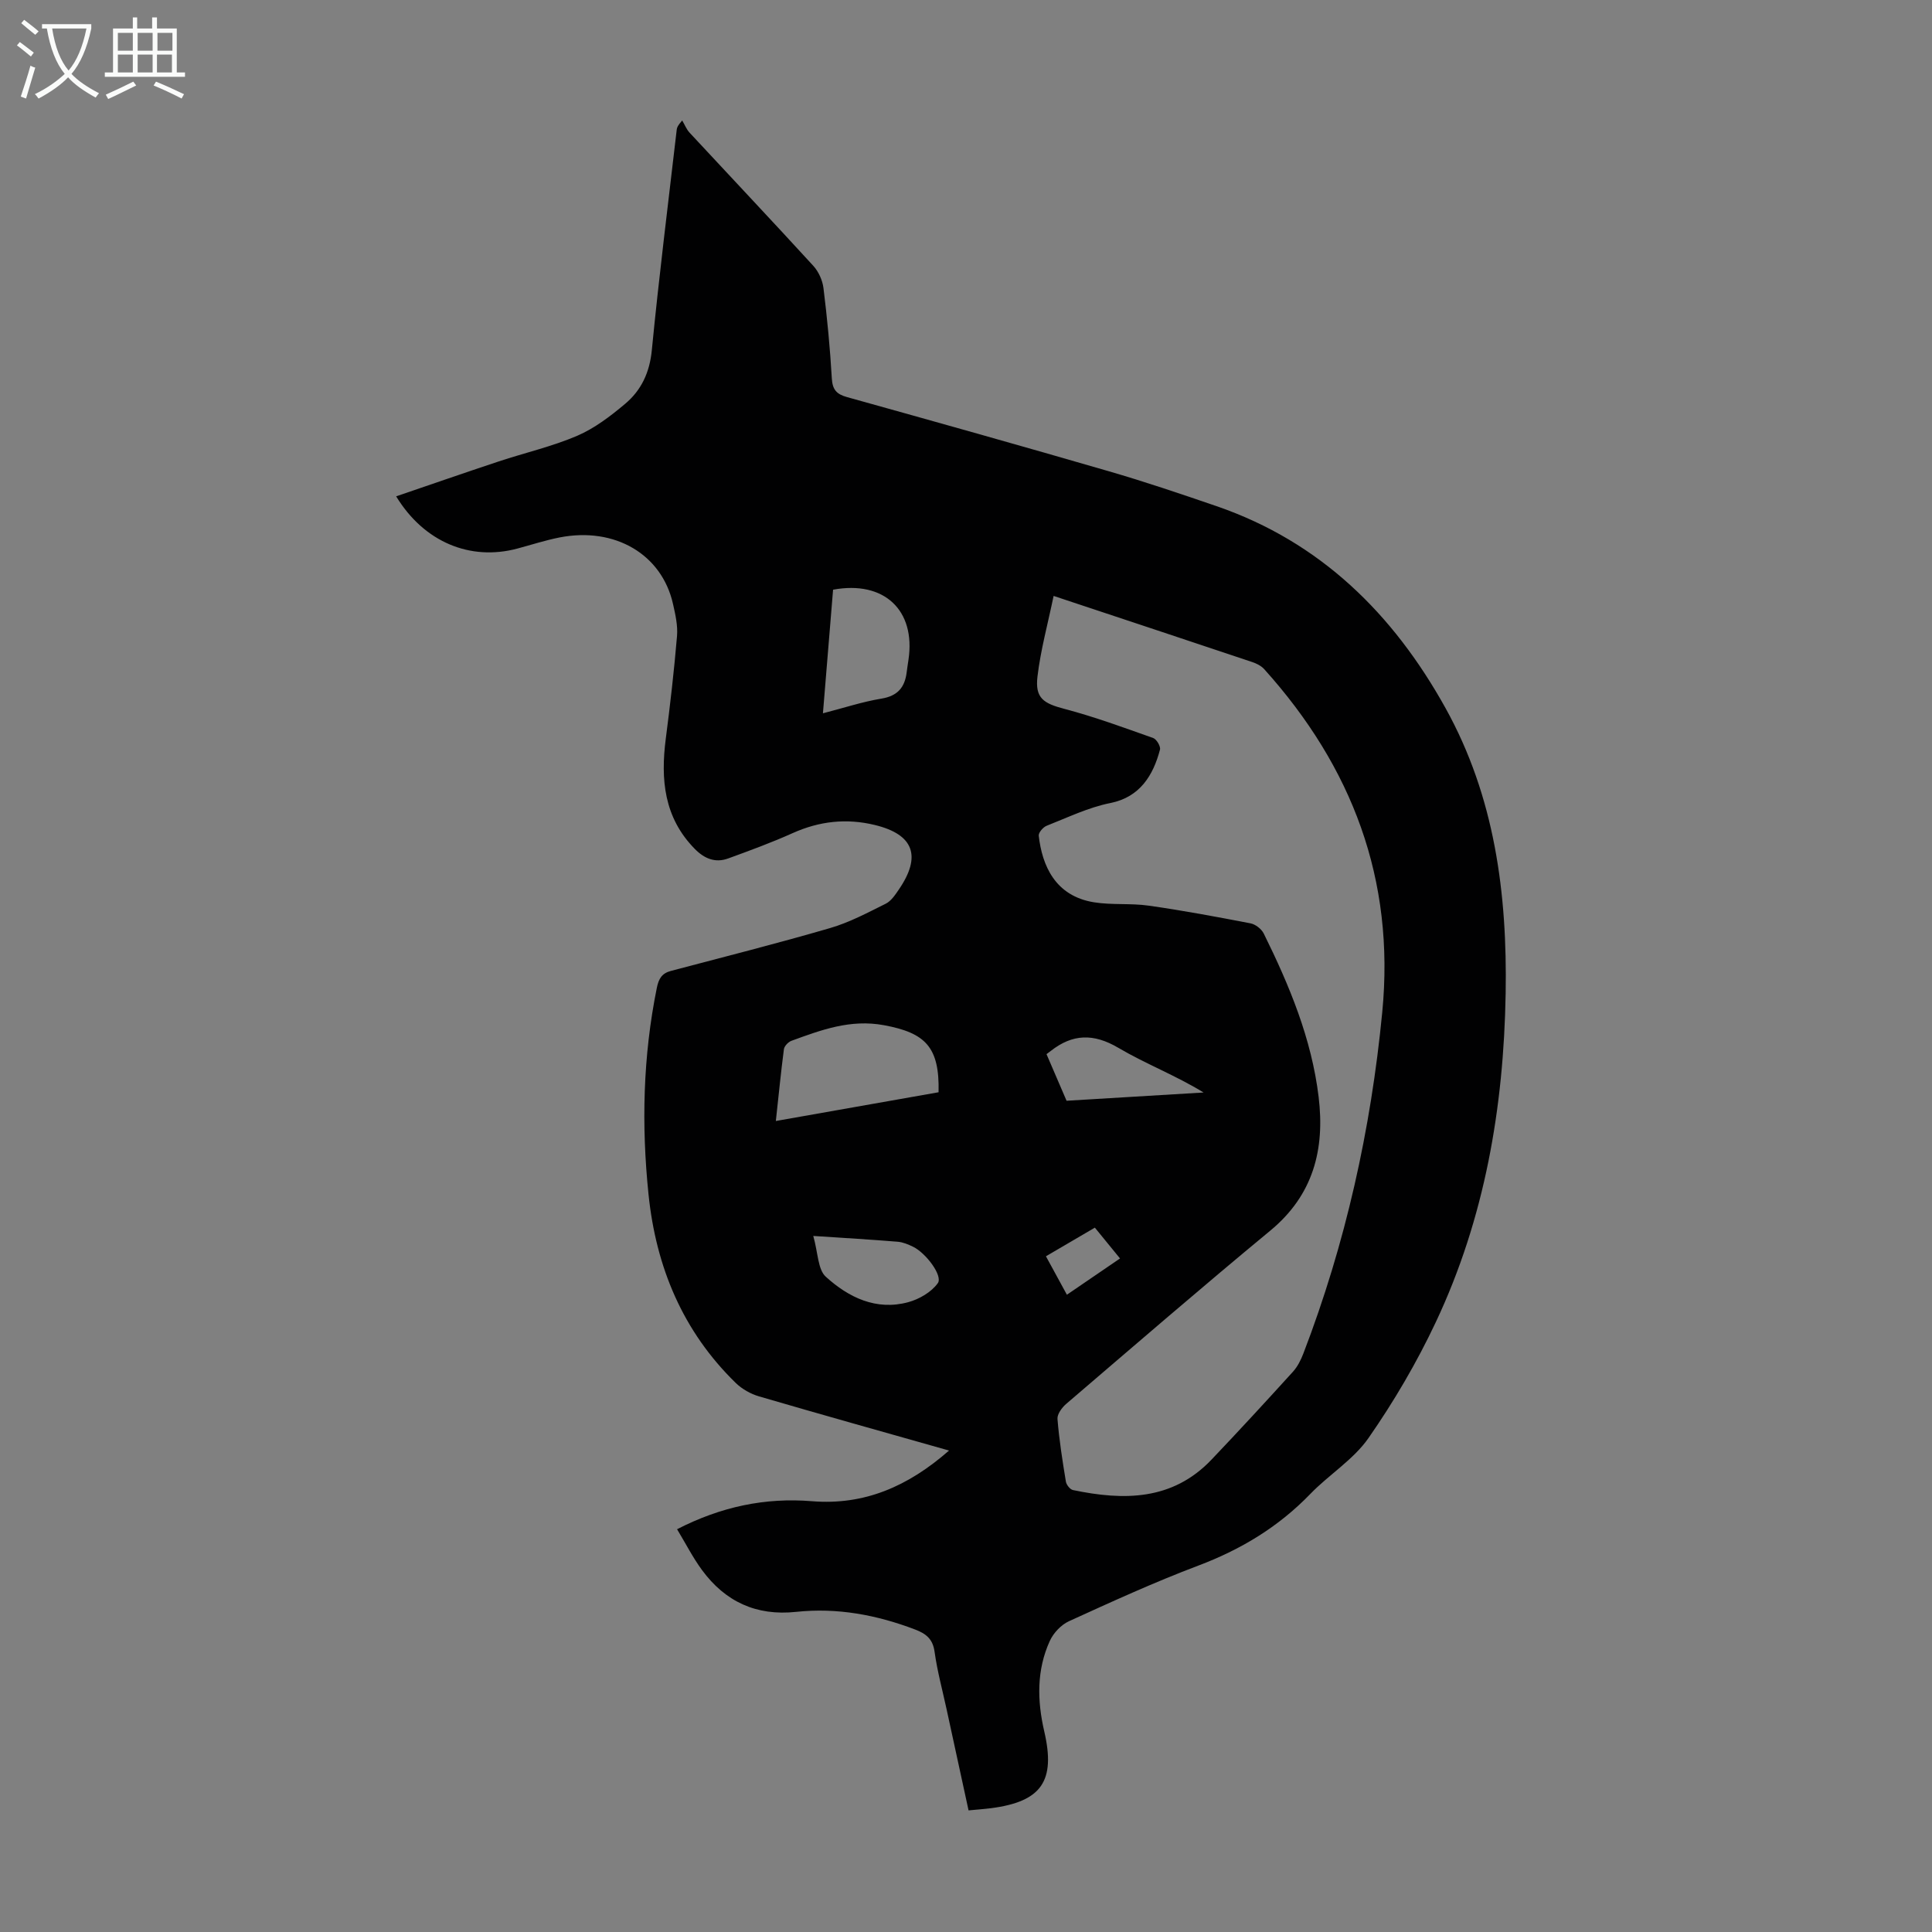 <svg enable-background="new 0 0 400 400" viewBox="0 0 400 400" xmlns="http://www.w3.org/2000/svg"><rect x="0" y="0" width="400" height="400" fill="#808080" stroke="none"/><path d="m196.49 300.32c-13.62-3.86-26.51-7.46-39.36-11.22-1.73-.51-3.5-1.51-4.79-2.76-10.98-10.7-16.52-24-18.07-39.05-1.48-14.32-1.16-28.59 1.72-42.77.39-1.92 1.06-3.01 2.91-3.5 11-2.91 22.03-5.69 32.95-8.87 4-1.16 7.77-3.18 11.52-5.04 1.12-.55 1.96-1.82 2.71-2.92 4.77-6.95 3.09-11.43-4.94-13.38-5.87-1.43-11.48-.81-17.01 1.67-4.36 1.96-8.86 3.61-13.36 5.25-2.7.99-4.96.03-6.95-2-6.34-6.47-7.07-14.33-5.98-22.77.92-7.08 1.73-14.17 2.33-21.28.18-2.18-.34-4.46-.83-6.63-2.31-10.29-12.03-16.01-23.47-13.78-2.95.58-5.83 1.52-8.74 2.3-9.76 2.62-19.34-1.32-25.11-10.81 7.18-2.45 14.2-4.89 21.25-7.23 5.4-1.79 11.01-3.07 16.22-5.3 3.61-1.55 6.92-4.08 9.96-6.64 3.31-2.79 5.05-6.45 5.5-11.06 1.48-15.25 3.4-30.46 5.16-45.69.05-.41.16-.8 1.13-1.9.51.85.88 1.83 1.54 2.54 8.53 9.19 17.14 18.3 25.6 27.55 1.1 1.2 1.91 3 2.11 4.61.77 6.22 1.37 12.46 1.73 18.72.14 2.32.98 3.25 3.13 3.85 18.08 5.04 36.16 10.11 54.19 15.35 7.51 2.18 14.92 4.69 22.32 7.23 21.55 7.41 36.62 22.35 47.43 41.83 10.17 18.33 12.79 38.37 12.44 59.05-.4 23.65-4.33 46.56-14.45 68.04-3.93 8.35-8.67 16.44-13.94 24.01-3.12 4.49-8.18 7.57-12.06 11.59-6.58 6.81-14.33 11.49-23.18 14.83-9.09 3.43-17.95 7.49-26.79 11.52-1.62.74-3.2 2.42-3.95 4.06-2.76 6.03-2.63 12.38-1.16 18.74 2.39 10.28-.54 14.55-11.03 15.91-1.43.18-2.86.28-4.64.45-1.54-7.07-3.05-14.03-4.56-20.99-.85-3.93-1.92-7.84-2.47-11.81-.36-2.66-1.72-3.76-4.02-4.64-7.97-3.04-16.16-4.57-24.66-3.66-8.25.88-14.67-2.12-19.48-8.66-1.89-2.57-3.35-5.45-5.16-8.45 9.12-4.68 18.25-6.59 27.94-5.8 10.82.87 19.86-3.04 28.37-10.49zm21.65-176.94c-1.21 5.83-2.69 11.2-3.34 16.67-.54 4.5 1.25 5.58 5.59 6.72 6.23 1.64 12.3 3.88 18.37 6.03.7.25 1.58 1.75 1.4 2.41-1.38 5.24-4.1 9.82-10.27 11.05-4.54.9-8.85 3-13.2 4.71-.73.29-1.7 1.42-1.63 2.05.7 6.16 3.38 12.49 11.44 13.79 3.73.6 7.62.16 11.36.7 7.05 1 14.05 2.31 21.05 3.66 1.03.2 2.26 1.16 2.73 2.1 5.32 10.76 9.92 21.81 11.37 33.85 1.31 10.83-1.09 20.3-10.01 27.67-14.23 11.76-28.2 23.84-42.23 35.85-.89.76-1.91 2.13-1.83 3.14.35 4.34 1.03 8.66 1.74 12.97.11.67.87 1.63 1.47 1.75 10.49 2.19 20.57 2.22 28.68-6.3 5.71-6 11.32-12.09 16.88-18.22.94-1.04 1.62-2.41 2.13-3.73 8.75-22.79 13.99-46.38 16.34-70.68 2.66-27.47-6.24-50.81-24.43-71.02-.63-.7-1.61-1.19-2.52-1.49-13.34-4.47-26.7-8.9-41.09-13.68zm-57.51 108.71c11.69-2.06 22.73-4.02 33.69-5.95.22-9.35-2.7-12.29-11.29-13.88-6.96-1.29-12.98.97-19.15 3.22-.67.24-1.49 1.09-1.58 1.75-.62 4.73-1.08 9.5-1.67 14.86zm9.75-84.41c4.35-1.12 8.18-2.39 12.12-3.04 3.33-.55 4.81-2.3 5.21-5.39.11-.89.25-1.77.38-2.66 1.53-10.26-5.05-16.46-15.61-14.5-.68 8.28-1.36 16.61-2.1 25.59zm-2 108.21c1 3.54.94 6.94 2.59 8.44 4.7 4.28 10.43 7.08 17.08 5.27 2.27-.62 4.78-2.08 6.11-3.93 1.1-1.52-2.47-6.27-5.13-7.55-.99-.48-2.08-.94-3.16-1.03-5.52-.45-11.04-.78-17.49-1.2zm48.29-37.64c1.39 3.24 2.75 6.39 4.15 9.65 9.58-.58 18.97-1.14 28.37-1.71-5.84-3.57-12.02-5.93-17.65-9.25-5.12-3.02-9.47-2.9-13.98.64-.16.14-.34.27-.89.67zm15.22 42.3c-1.91-2.33-3.57-4.37-5.21-6.38-3.6 2.11-6.82 4-10.13 5.93 1.57 2.88 2.91 5.35 4.34 7.96 4.06-2.77 7.71-5.27 11-7.51z" fill="#010102"/><g fill="#fafbfa"><path d="m6.4 11.7c-1-.8-1.9-1.6-2.9-2.3l.6-.7c.9.7 1.9 1.4 2.9 2.2zm-2.1 8.3c.7-2.1 1.4-4.2 2-6.4.2.1.6.3 1 .4-.7 2.3-1.3 4.4-1.9 6.4zm3-12.8c-1.1-.9-2.1-1.7-2.9-2.4l.6-.7c1 .8 2 1.5 3 2.4zm1.4-1.3v-.9h10.2v.9c-.9 4.2-2.3 7.3-4.1 9.4 1.3 1.4 3.2 2.7 5.7 4-.2.2-.4.5-.7.9-2.5-1.4-4.4-2.7-5.7-4.2-1.4 1.5-3.5 3-6.1 4.4 0 0 0 0-.1-.1-.3-.4-.5-.7-.7-.8 2.7-1.3 4.7-2.8 6.2-4.2-1.8-2.2-3-5.3-3.7-9.4zm9.2 0h-7.1c.6 3.8 1.7 6.7 3.4 8.7 1.7-2 2.9-4.8 3.7-8.7z"/><path d="m31.6 3.6h.9v2.3h4.1v9.1h1.7v.9h-16.6v-.9h1.7v-9.1h4.1v-2.3h.9v2.3h3.1v-2.3zm-4 13.3.6.8c-1.9.9-3.8 1.9-5.8 2.8-.2-.3-.3-.6-.5-.9 2-.9 3.9-1.8 5.7-2.7zm-3.2-10.1v3.7h3.1v-3.7zm0 4.5v3.7h3.1v-3.7zm4.1-4.5v3.7h3.1v-3.7zm0 4.5v3.7h3.1v-3.7zm9.1 9.1c-2.1-1.1-4.1-2-5.8-2.7l.5-.8c2.2.9 4.1 1.8 5.8 2.6zm-1.9-13.6h-3.1v3.7h3.1zm-3.2 4.5v3.7h3.1v-3.7z"/></g></svg>
